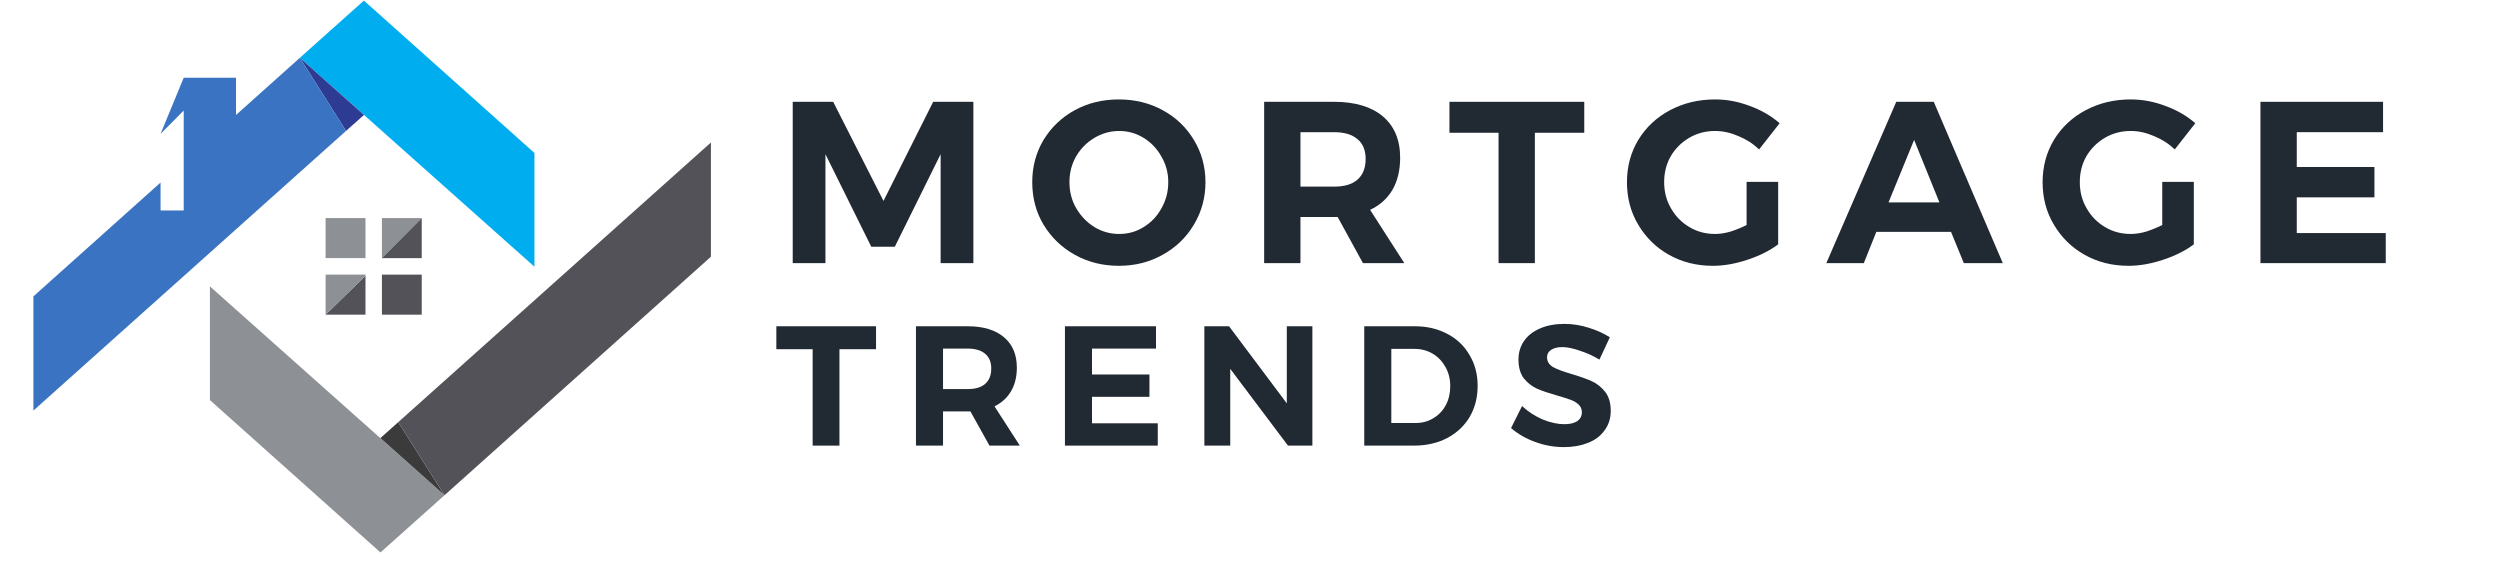 <?xml version="1.0" encoding="UTF-8"?> <svg xmlns:xlink="http://www.w3.org/1999/xlink" xmlns="http://www.w3.org/2000/svg" version="1.0" preserveAspectRatio="xMidYMid meet" height="40" viewBox="0 0 131.25 30" zoomAndPan="magnify" width="175"><defs><g></g><clipPath id="1cd8bb5d77"><path clip-rule="nonzero" d="M 11 15 L 23.406 15 L 23.406 29.004 L 11 29.004 Z M 11 15"></path></clipPath><clipPath id="7959d0c3da"><path clip-rule="nonzero" d="M 20.859 7.422 L 37.32 7.422 L 37.32 26 L 20.859 26 Z M 20.859 7.422"></path></clipPath><clipPath id="dc3cdd81ea"><path clip-rule="nonzero" d="M 1.754 3 L 19 3 L 19 22 L 1.754 22 Z M 1.754 3"></path></clipPath></defs><path fill-rule="nonzero" fill-opacity="1" d="M 28.059 8.031 L 19.105 0.031 L 15.742 3.035 L 28.059 14.004 L 28.059 8.031" fill="#00adef"></path><path fill-rule="nonzero" fill-opacity="1" d="M 19.109 6.035 L 15.742 3.035 L 18.168 6.871 Z M 19.109 6.035" fill="#2d3b92"></path><g clip-path="url(#1cd8bb5d77)"><path fill-rule="nonzero" fill-opacity="1" d="M 11.02 21.004 L 19.973 29.004 L 23.336 26 L 11.02 15.035 L 11.02 21.004" fill="#8d9094"></path></g><path fill-rule="nonzero" fill-opacity="1" d="M 19.969 23 L 23.336 26 L 20.906 22.164 Z M 19.969 23" fill="#3c3b3c"></path><g clip-path="url(#7959d0c3da)"><path fill-rule="nonzero" fill-opacity="1" d="M 37.324 7.48 L 20.906 22.164 L 23.336 26 L 37.324 13.477 L 37.324 7.48" fill="#525258"></path></g><g clip-path="url(#dc3cdd81ea)"><path fill-rule="nonzero" fill-opacity="1" d="M 15.742 3.035 L 12.391 6.035 L 12.391 4.082 L 9.645 4.082 L 8.43 7.027 L 9.645 5.805 L 9.645 11.051 L 8.43 11.051 L 8.43 9.582 L 1.754 15.559 L 1.754 21.555 L 18.168 6.871 L 15.742 3.035" fill="#3a73c1"></path></g><path fill-rule="nonzero" fill-opacity="1" d="M 19.188 11.449 L 17.094 11.449 L 17.094 13.551 L 19.188 13.551 L 19.188 11.449" fill="#8d9094"></path><path fill-rule="nonzero" fill-opacity="1" d="M 19.188 16.52 L 19.188 14.477 L 17.094 16.52 Z M 19.188 16.52" fill="#525258"></path><path fill-rule="nonzero" fill-opacity="1" d="M 17.094 14.418 L 17.094 16.52 L 19.188 14.477 L 19.188 14.418 L 17.094 14.418" fill="#8d9094"></path><path fill-rule="nonzero" fill-opacity="1" d="M 20.051 11.449 L 20.051 13.551 L 22.141 11.449 Z M 20.051 11.449" fill="#8d9094"></path><path fill-rule="nonzero" fill-opacity="1" d="M 20.051 13.551 L 22.141 13.551 L 22.141 11.449 Z M 20.051 13.551" fill="#525258"></path><path fill-rule="nonzero" fill-opacity="1" d="M 20.051 16.52 L 22.141 16.52 L 22.141 14.418 L 20.051 14.418 L 20.051 16.52" fill="#525258"></path><g fill-opacity="1" fill="#212932"><g transform="translate(40.68, 13.814)"><g><path d="M 0.938 0 L 0.938 -8.469 L 3.062 -8.469 L 5.703 -3.266 L 8.312 -8.469 L 10.422 -8.469 L 10.422 0 L 8.703 0 L 8.703 -5.719 L 6.297 -0.859 L 5.062 -0.859 L 2.656 -5.719 L 2.656 0 Z M 0.938 0"></path></g></g></g><g fill-opacity="1" fill="#212932"><g transform="translate(53.865, 13.814)"><g><path d="M 4.875 -8.594 C 5.719 -8.594 6.484 -8.406 7.172 -8.031 C 7.867 -7.656 8.414 -7.133 8.812 -6.469 C 9.219 -5.801 9.422 -5.062 9.422 -4.25 C 9.422 -3.438 9.219 -2.691 8.812 -2.016 C 8.414 -1.348 7.867 -0.82 7.172 -0.438 C 6.484 -0.051 5.719 0.141 4.875 0.141 C 4.031 0.141 3.258 -0.051 2.562 -0.438 C 1.875 -0.82 1.328 -1.348 0.922 -2.016 C 0.523 -2.68 0.328 -3.426 0.328 -4.25 C 0.328 -5.062 0.523 -5.801 0.922 -6.469 C 1.328 -7.133 1.875 -7.656 2.562 -8.031 C 3.25 -8.406 4.02 -8.594 4.875 -8.594 Z M 4.891 -6.938 C 4.43 -6.938 4 -6.816 3.594 -6.578 C 3.188 -6.336 2.863 -6.008 2.625 -5.594 C 2.395 -5.188 2.281 -4.738 2.281 -4.25 C 2.281 -3.75 2.398 -3.289 2.641 -2.875 C 2.879 -2.469 3.195 -2.141 3.594 -1.891 C 4 -1.648 4.43 -1.531 4.891 -1.531 C 5.359 -1.531 5.785 -1.648 6.172 -1.891 C 6.566 -2.129 6.879 -2.457 7.109 -2.875 C 7.348 -3.289 7.469 -3.75 7.469 -4.25 C 7.469 -4.738 7.348 -5.188 7.109 -5.594 C 6.879 -6.008 6.566 -6.336 6.172 -6.578 C 5.785 -6.816 5.359 -6.938 4.891 -6.938 Z M 4.891 -6.938"></path></g></g></g><g fill-opacity="1" fill="#212932"><g transform="translate(65.43, 13.814)"><g><path d="M 8.297 0 L 6.125 0 L 4.797 -2.422 L 2.844 -2.422 L 2.844 0 L 0.938 0 L 0.938 -8.469 L 4.609 -8.469 C 5.711 -8.469 6.566 -8.211 7.172 -7.703 C 7.773 -7.191 8.078 -6.469 8.078 -5.531 C 8.078 -4.875 7.941 -4.312 7.672 -3.844 C 7.398 -3.383 7.008 -3.035 6.5 -2.797 Z M 2.844 -6.875 L 2.844 -4.016 L 4.609 -4.016 C 5.141 -4.016 5.547 -4.133 5.828 -4.375 C 6.117 -4.625 6.266 -4.988 6.266 -5.469 C 6.266 -5.938 6.117 -6.285 5.828 -6.516 C 5.547 -6.754 5.141 -6.875 4.609 -6.875 Z M 2.844 -6.875"></path></g></g></g><g fill-opacity="1" fill="#212932"><g transform="translate(76.002, 13.814)"><g><path d="M 0.094 -6.844 L 0.094 -8.469 L 7.172 -8.469 L 7.172 -6.844 L 4.578 -6.844 L 4.578 0 L 2.672 0 L 2.672 -6.844 Z M 0.094 -6.844"></path></g></g></g><g fill-opacity="1" fill="#212932"><g transform="translate(85.087, 13.814)"><g><path d="M 6.609 -4.266 L 8.266 -4.266 L 8.266 -0.984 C 7.816 -0.648 7.273 -0.379 6.641 -0.172 C 6.016 0.035 5.414 0.141 4.844 0.141 C 3.988 0.141 3.219 -0.051 2.531 -0.438 C 1.852 -0.82 1.316 -1.348 0.922 -2.016 C 0.523 -2.68 0.328 -3.426 0.328 -4.25 C 0.328 -5.062 0.523 -5.801 0.922 -6.469 C 1.328 -7.133 1.883 -7.656 2.594 -8.031 C 3.301 -8.406 4.086 -8.594 4.953 -8.594 C 5.578 -8.594 6.188 -8.477 6.781 -8.25 C 7.383 -8.031 7.906 -7.727 8.344 -7.344 L 7.266 -5.969 C 6.953 -6.27 6.586 -6.504 6.172 -6.672 C 5.766 -6.848 5.359 -6.938 4.953 -6.938 C 4.453 -6.938 4 -6.816 3.594 -6.578 C 3.188 -6.336 2.863 -6.016 2.625 -5.609 C 2.395 -5.203 2.281 -4.75 2.281 -4.25 C 2.281 -3.75 2.398 -3.289 2.641 -2.875 C 2.879 -2.457 3.203 -2.129 3.609 -1.891 C 4.016 -1.648 4.461 -1.531 4.953 -1.531 C 5.203 -1.531 5.473 -1.57 5.766 -1.656 C 6.055 -1.75 6.336 -1.863 6.609 -2 Z M 6.609 -4.266"></path></g></g></g><g fill-opacity="1" fill="#212932"><g transform="translate(95.913, 13.814)"><g><path d="M 9.234 0 L 7.188 0 L 6.516 -1.641 L 2.594 -1.641 L 1.938 0 L -0.031 0 L 3.641 -8.469 L 5.609 -8.469 Z M 4.578 -6.469 L 3.234 -3.188 L 5.906 -3.188 Z M 4.578 -6.469"></path></g></g></g><g fill-opacity="1" fill="#212932"><g transform="translate(106.909, 13.814)"><g><path d="M 6.609 -4.266 L 8.266 -4.266 L 8.266 -0.984 C 7.816 -0.648 7.273 -0.379 6.641 -0.172 C 6.016 0.035 5.414 0.141 4.844 0.141 C 3.988 0.141 3.219 -0.051 2.531 -0.438 C 1.852 -0.82 1.316 -1.348 0.922 -2.016 C 0.523 -2.68 0.328 -3.426 0.328 -4.25 C 0.328 -5.062 0.523 -5.801 0.922 -6.469 C 1.328 -7.133 1.883 -7.656 2.594 -8.031 C 3.301 -8.406 4.086 -8.594 4.953 -8.594 C 5.578 -8.594 6.188 -8.477 6.781 -8.25 C 7.383 -8.031 7.906 -7.727 8.344 -7.344 L 7.266 -5.969 C 6.953 -6.27 6.586 -6.504 6.172 -6.672 C 5.766 -6.848 5.359 -6.938 4.953 -6.938 C 4.453 -6.938 4 -6.816 3.594 -6.578 C 3.188 -6.336 2.863 -6.016 2.625 -5.609 C 2.395 -5.203 2.281 -4.75 2.281 -4.25 C 2.281 -3.75 2.398 -3.289 2.641 -2.875 C 2.879 -2.457 3.203 -2.129 3.609 -1.891 C 4.016 -1.648 4.461 -1.531 4.953 -1.531 C 5.203 -1.531 5.473 -1.57 5.766 -1.656 C 6.055 -1.75 6.336 -1.863 6.609 -2 Z M 6.609 -4.266"></path></g></g></g><g fill-opacity="1" fill="#212932"><g transform="translate(117.736, 13.814)"><g><path d="M 0.938 0 L 0.938 -8.469 L 7.375 -8.469 L 7.375 -6.875 L 2.844 -6.875 L 2.844 -5.047 L 6.922 -5.047 L 6.922 -3.453 L 2.844 -3.453 L 2.844 -1.578 L 7.516 -1.578 L 7.516 0 Z M 0.938 0"></path></g></g></g><g fill-opacity="1" fill="#212932"><g transform="translate(40.68, 23.395)"><g><path d="M 0.078 -5.062 L 0.078 -6.266 L 5.312 -6.266 L 5.312 -5.062 L 3.391 -5.062 L 3.391 0 L 1.984 0 L 1.984 -5.062 Z M 0.078 -5.062"></path></g></g></g><g fill-opacity="1" fill="#212932"><g transform="translate(47.4, 23.395)"><g><path d="M 6.141 0 L 4.547 0 L 3.547 -1.797 L 2.109 -1.797 L 2.109 0 L 0.688 0 L 0.688 -6.266 L 3.406 -6.266 C 4.227 -6.266 4.863 -6.07 5.312 -5.688 C 5.758 -5.312 5.984 -4.781 5.984 -4.094 C 5.984 -3.602 5.879 -3.188 5.672 -2.844 C 5.473 -2.508 5.188 -2.25 4.812 -2.062 Z M 2.109 -5.094 L 2.109 -2.969 L 3.406 -2.969 C 3.801 -2.969 4.102 -3.055 4.312 -3.234 C 4.531 -3.422 4.641 -3.691 4.641 -4.047 C 4.641 -4.391 4.531 -4.648 4.312 -4.828 C 4.102 -5.004 3.801 -5.094 3.406 -5.094 Z M 2.109 -5.094"></path></g></g></g><g fill-opacity="1" fill="#212932"><g transform="translate(55.221, 23.395)"><g><path d="M 0.688 0 L 0.688 -6.266 L 5.469 -6.266 L 5.469 -5.094 L 2.109 -5.094 L 2.109 -3.734 L 5.125 -3.734 L 5.125 -2.562 L 2.109 -2.562 L 2.109 -1.172 L 5.562 -1.172 L 5.562 0 Z M 0.688 0"></path></g></g></g><g fill-opacity="1" fill="#212932"><g transform="translate(62.541, 23.395)"><g><path d="M 5.016 -2.219 L 5.016 -6.266 L 6.359 -6.266 L 6.359 0 L 5.078 0 L 2.047 -4.031 L 2.047 0 L 0.688 0 L 0.688 -6.266 L 1.984 -6.266 Z M 5.016 -2.219"></path></g></g></g><g fill-opacity="1" fill="#212932"><g transform="translate(70.935, 23.395)"><g><path d="M 3.344 -6.266 C 3.988 -6.266 4.562 -6.129 5.062 -5.859 C 5.562 -5.598 5.945 -5.227 6.219 -4.75 C 6.5 -4.281 6.641 -3.742 6.641 -3.141 C 6.641 -2.523 6.5 -1.977 6.219 -1.5 C 5.938 -1.031 5.539 -0.66 5.031 -0.391 C 4.52 -0.129 3.941 0 3.297 0 L 0.688 0 L 0.688 -6.266 Z M 3.391 -1.188 C 3.734 -1.188 4.039 -1.27 4.312 -1.438 C 4.594 -1.602 4.812 -1.832 4.969 -2.125 C 5.125 -2.414 5.203 -2.75 5.203 -3.125 C 5.203 -3.5 5.117 -3.832 4.953 -4.125 C 4.785 -4.426 4.562 -4.66 4.281 -4.828 C 4 -4.992 3.68 -5.078 3.328 -5.078 L 2.109 -5.078 L 2.109 -1.188 Z M 3.391 -1.188"></path></g></g></g><g fill-opacity="1" fill="#212932"><g transform="translate(79.158, 23.395)"><g><path d="M 4.812 -4.516 C 4.488 -4.711 4.145 -4.867 3.781 -4.984 C 3.426 -5.109 3.117 -5.172 2.859 -5.172 C 2.617 -5.172 2.426 -5.125 2.281 -5.031 C 2.133 -4.938 2.062 -4.805 2.062 -4.641 C 2.062 -4.422 2.164 -4.25 2.375 -4.125 C 2.582 -4.008 2.898 -3.891 3.328 -3.766 C 3.754 -3.641 4.109 -3.516 4.391 -3.391 C 4.672 -3.266 4.91 -3.078 5.109 -2.828 C 5.305 -2.578 5.406 -2.242 5.406 -1.828 C 5.406 -1.43 5.297 -1.086 5.078 -0.797 C 4.867 -0.504 4.578 -0.285 4.203 -0.141 C 3.836 0.004 3.422 0.078 2.953 0.078 C 2.441 0.078 1.941 -0.008 1.453 -0.188 C 0.961 -0.363 0.535 -0.609 0.172 -0.922 L 0.75 -2.078 C 1.062 -1.785 1.422 -1.551 1.828 -1.375 C 2.242 -1.207 2.625 -1.125 2.969 -1.125 C 3.258 -1.125 3.484 -1.176 3.641 -1.281 C 3.805 -1.395 3.891 -1.551 3.891 -1.75 C 3.891 -1.914 3.832 -2.051 3.719 -2.156 C 3.613 -2.258 3.473 -2.344 3.297 -2.406 C 3.129 -2.469 2.898 -2.539 2.609 -2.625 C 2.172 -2.75 1.816 -2.867 1.547 -2.984 C 1.273 -3.109 1.039 -3.289 0.844 -3.531 C 0.656 -3.781 0.562 -4.109 0.562 -4.516 C 0.562 -4.891 0.66 -5.219 0.859 -5.5 C 1.055 -5.781 1.336 -6 1.703 -6.156 C 2.066 -6.312 2.492 -6.391 2.984 -6.391 C 3.41 -6.391 3.832 -6.32 4.25 -6.188 C 4.664 -6.062 5.035 -5.895 5.359 -5.688 Z M 4.812 -4.516"></path></g></g></g></svg> 